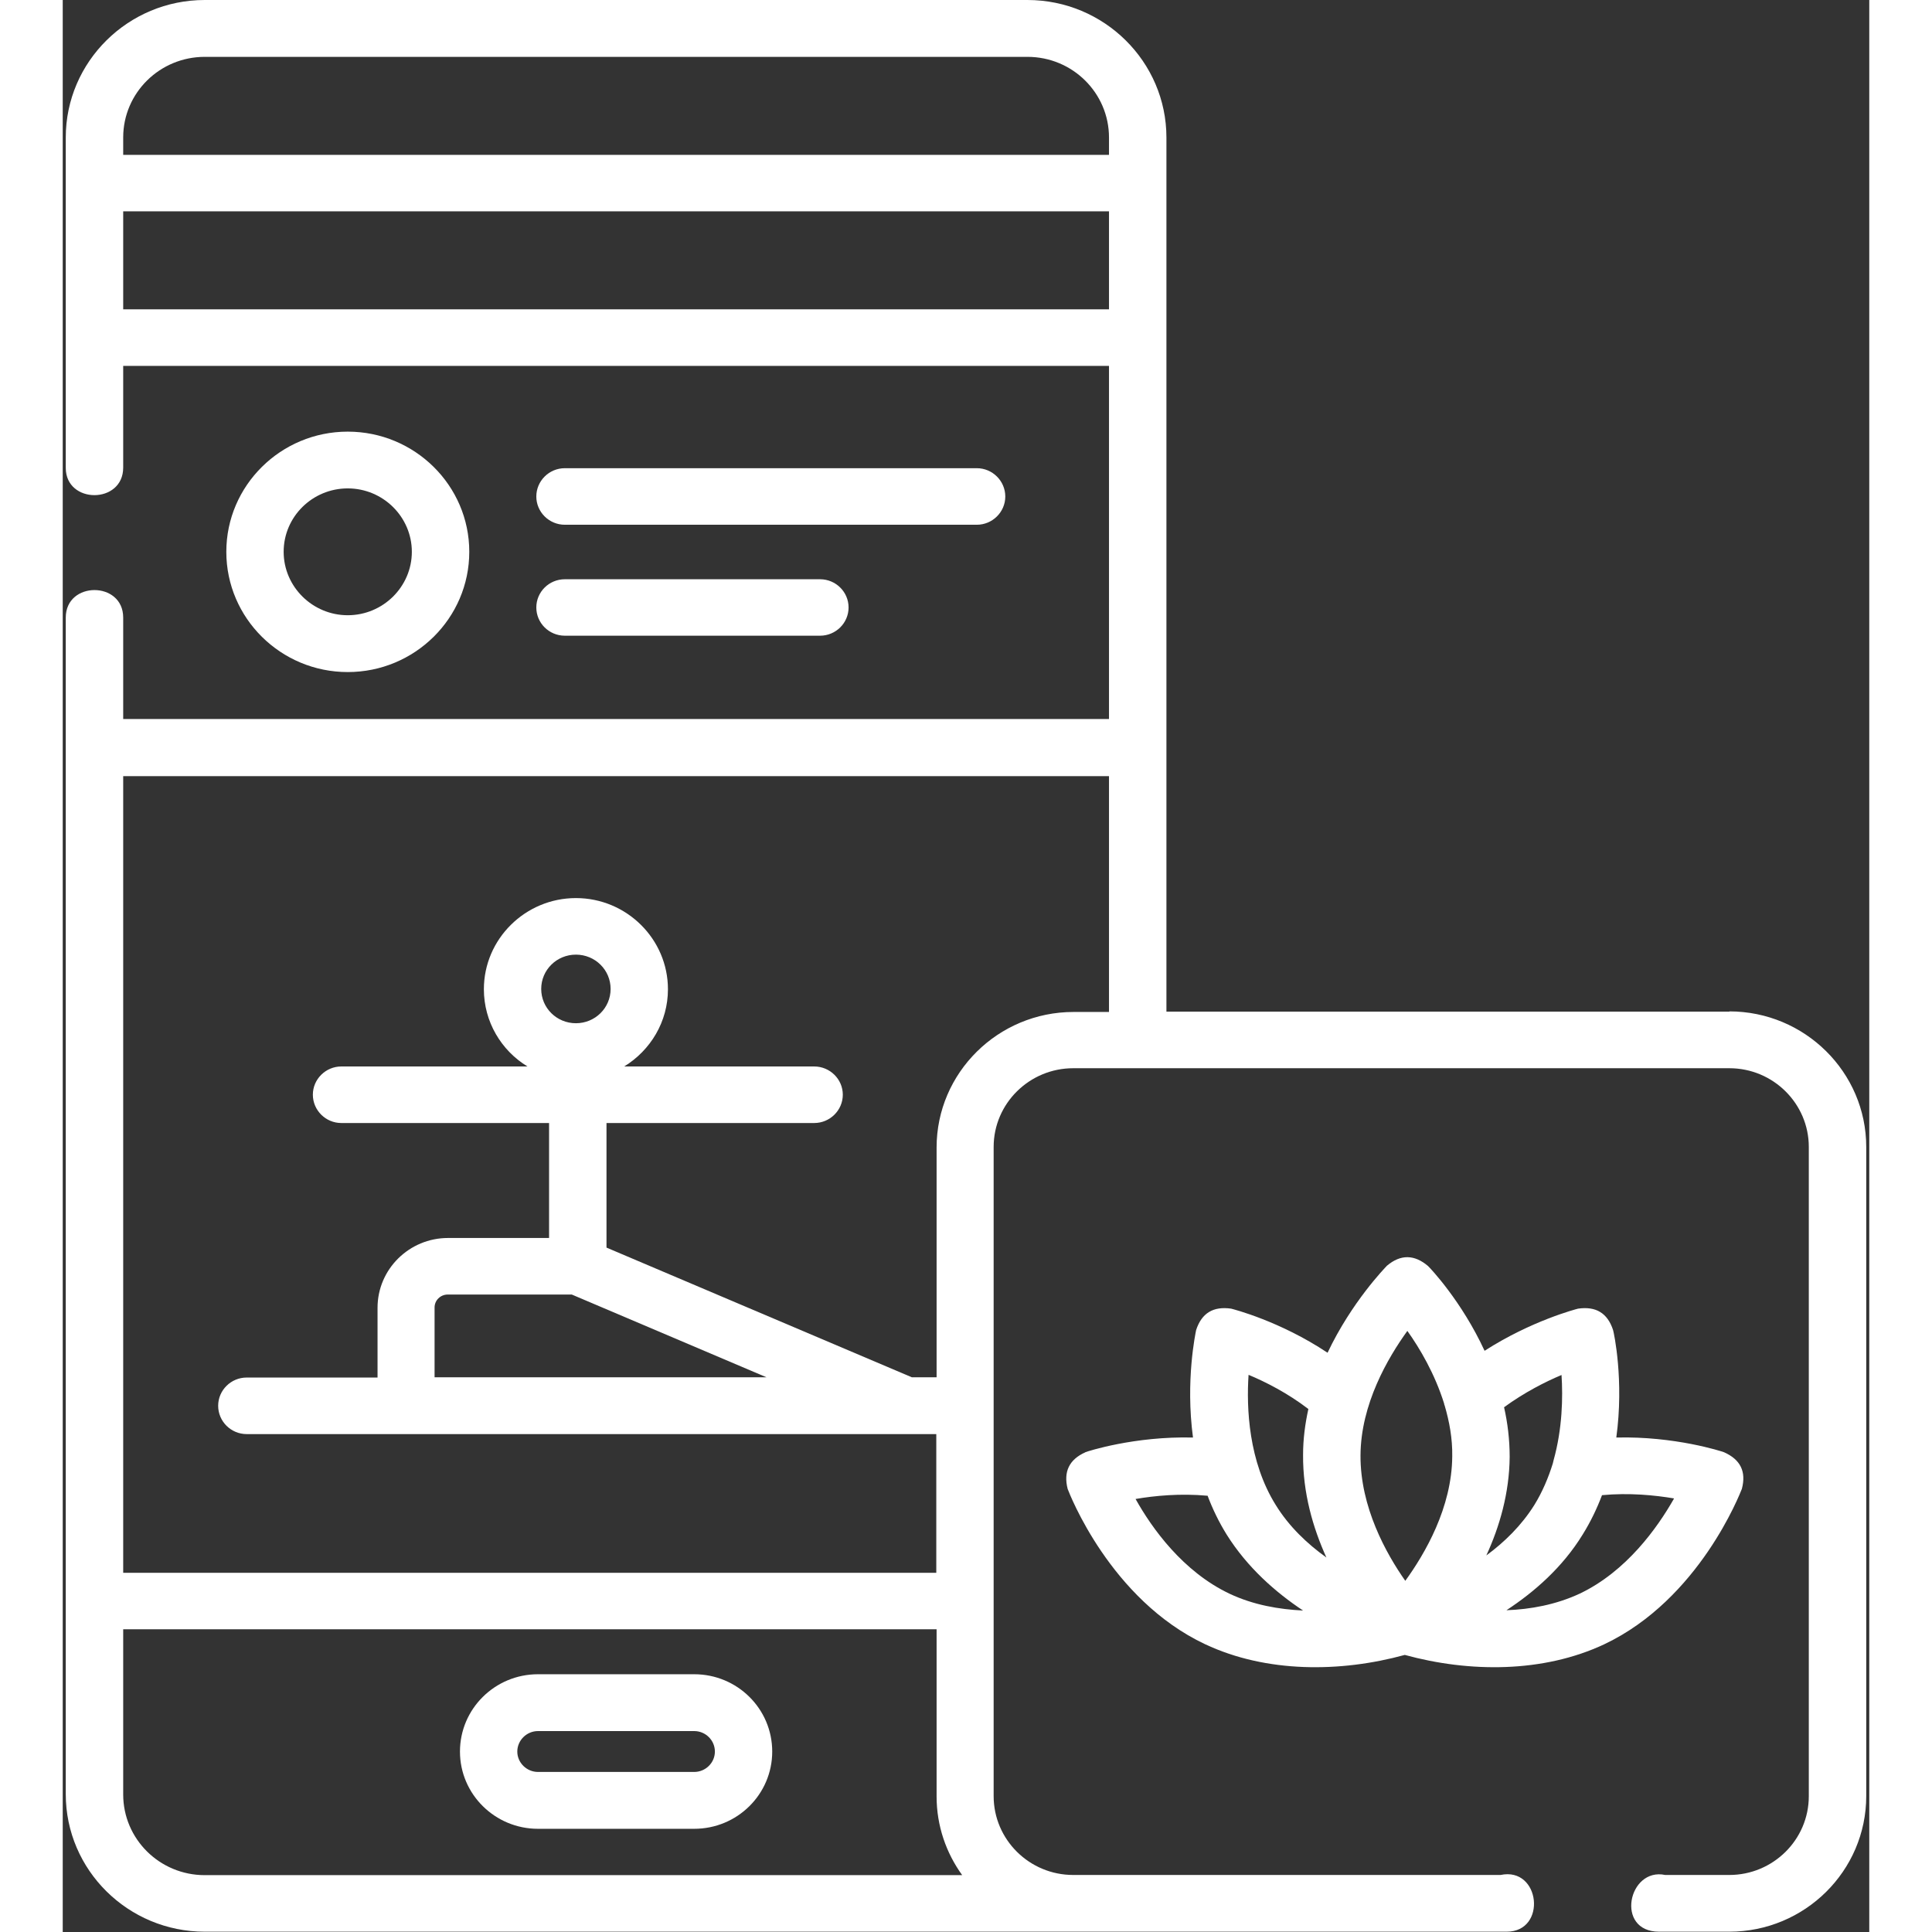 <?xml version="1.0" encoding="UTF-8"?>
<svg xmlns="http://www.w3.org/2000/svg" xmlns:xlink="http://www.w3.org/1999/xlink" width="72px" height="72px" viewBox="0 0 72 77" version="1.1">
<rect x="0" y="0" width="72" height="77" fill="#333333" stroke="none"/>
<g id="surface1">
<path style=" stroke:none;fill-rule:nonzero;fill:rgb(100%,100%,100%);fill-opacity:1;" d="M 25.168 66.727 L 18.941 66.727 C 17.227 66.727 15.832 68.105 15.832 69.809 C 15.832 71.508 17.227 72.887 18.941 72.887 L 25.168 72.887 C 26.887 72.887 28.277 71.508 28.277 69.809 C 28.277 68.105 26.887 66.727 25.168 66.727 Z M 25.168 70.621 L 18.941 70.621 C 18.492 70.621 18.117 70.254 18.117 69.809 C 18.117 69.359 18.492 68.992 18.941 68.992 L 25.168 68.992 C 25.621 68.992 25.992 69.359 25.992 69.809 C 25.992 70.254 25.621 70.621 25.168 70.621 Z M 25.168 70.621 "/>
<path style=" stroke:none;fill-rule:nonzero;fill:rgb(100%,100%,100%);fill-opacity:1;" d="M 20.012 25.336 L 30.184 25.336 C 30.809 25.336 31.32 24.832 31.32 24.211 C 31.32 23.59 30.809 23.086 30.184 23.086 L 20.012 23.086 C 19.383 23.086 18.875 23.59 18.875 24.211 C 18.875 24.832 19.383 25.336 20.012 25.336 Z M 20.012 25.336 "/>
<path style=" stroke:none;fill-rule:nonzero;fill:rgb(100%,100%,100%);fill-opacity:1;" d="M 20.012 20.914 L 36.43 20.914 C 37.055 20.914 37.566 20.406 37.566 19.789 C 37.566 19.168 37.055 18.66 36.43 18.66 L 20.012 18.66 C 19.383 18.66 18.875 19.168 18.875 19.789 C 18.875 20.406 19.383 20.914 20.012 20.914 Z M 20.012 20.914 "/>
<path style=" stroke:none;fill-rule:nonzero;fill:rgb(100%,100%,100%);fill-opacity:1;" d="M 16.203 21.992 C 16.203 19.352 14.031 17.203 11.359 17.203 C 8.691 17.203 6.52 19.352 6.52 21.992 C 6.52 24.637 8.691 26.785 11.359 26.785 C 14.031 26.785 16.203 24.637 16.203 21.992 Z M 8.805 21.992 C 8.805 20.59 9.957 19.465 11.359 19.465 C 12.766 19.465 13.914 20.602 13.914 21.992 C 13.914 23.383 12.766 24.52 11.359 24.52 C 9.957 24.52 8.805 23.383 8.805 21.992 Z M 8.805 21.992 "/>
<path style=" stroke:none;fill-rule:nonzero;fill:rgb(100%,100%,100%);fill-opacity:1;" d="M 66.434 40.32 L 43.988 40.32 L 43.988 5.48 C 43.988 2.461 41.504 0 38.449 0 L 5.66 0 C 2.605 0 0.121 2.461 0.121 5.48 L 0.121 18.648 C 0.121 20.098 2.41 20.098 2.41 18.637 L 2.41 14.582 L 41.699 14.582 L 41.699 28.656 L 2.41 28.656 L 2.41 24.613 C 2.41 23.152 0.121 23.152 0.121 24.613 L 0.121 71.508 C 0.121 74.531 2.605 76.988 5.66 76.988 L 57.551 76.988 C 59.164 76.988 58.898 74.391 57.305 74.727 L 40.273 74.727 C 38.52 74.727 37.102 73.312 37.102 71.586 L 37.102 45.711 C 37.102 43.977 38.531 42.574 40.273 42.574 L 66.422 42.574 C 68.176 42.574 69.59 43.988 69.59 45.711 L 69.59 71.586 C 69.59 73.324 68.164 74.727 66.422 74.727 L 63.867 74.727 C 62.391 74.414 61.859 76.988 63.621 76.988 L 66.422 76.988 C 69.43 76.988 71.879 74.562 71.879 71.586 L 71.879 45.711 C 71.879 42.734 69.43 40.309 66.422 40.309 Z M 5.66 2.266 L 38.449 2.266 C 40.25 2.266 41.699 3.711 41.699 5.48 L 41.699 6.172 L 2.41 6.172 L 2.41 5.48 C 2.41 3.699 3.871 2.266 5.66 2.266 Z M 2.41 12.328 L 2.41 8.422 L 41.699 8.422 L 41.699 12.328 Z M 5.66 74.734 C 3.859 74.734 2.41 73.289 2.41 71.52 L 2.41 64.934 L 34.828 64.934 L 34.828 71.598 C 34.828 72.77 35.211 73.852 35.848 74.734 Z M 34.828 45.723 L 34.828 54.891 L 33.84 54.891 L 21.672 49.723 L 21.672 44.758 L 29.949 44.758 C 30.578 44.758 31.09 44.25 31.09 43.629 C 31.09 43.012 30.578 42.504 29.949 42.504 L 22.379 42.504 C 23.426 41.859 24.121 40.723 24.121 39.426 C 24.121 37.426 22.473 35.793 20.453 35.793 C 18.434 35.793 16.785 37.426 16.785 39.426 C 16.785 40.723 17.48 41.871 18.523 42.504 L 11.105 42.504 C 10.48 42.504 9.969 43.012 9.969 43.629 C 9.969 44.25 10.48 44.758 11.105 44.758 L 19.383 44.758 L 19.383 49.34 L 15.355 49.34 C 13.812 49.34 12.547 50.582 12.547 52.121 L 12.547 54.902 L 7.332 54.902 C 6.703 54.902 6.195 55.41 6.195 56.027 C 6.195 56.648 6.703 57.156 7.332 57.156 L 34.816 57.156 L 34.816 62.684 L 2.41 62.684 L 2.41 30.934 L 41.699 30.934 L 41.699 40.332 L 40.285 40.332 C 37.277 40.332 34.828 42.758 34.828 45.734 Z M 20.453 40.781 C 19.688 40.781 19.07 40.172 19.07 39.414 C 19.07 38.656 19.688 38.047 20.453 38.047 C 21.219 38.047 21.836 38.656 21.836 39.414 C 21.836 40.172 21.219 40.781 20.453 40.781 Z M 20.289 51.594 L 28.047 54.891 L 14.82 54.891 L 14.82 52.109 C 14.82 51.824 15.055 51.594 15.344 51.594 Z M 20.289 51.594 "/>
<path style=" stroke:none;fill-rule:nonzero;fill:rgb(100%,100%,100%);fill-opacity:1;" d="M 40.762 57.879 C 40.109 58.168 39.879 58.66 40.051 59.34 C 40.121 59.523 41.746 63.75 45.531 65.531 C 47.973 66.68 50.922 66.66 53.488 65.957 C 56.051 66.66 59 66.68 61.441 65.531 C 65.227 63.738 66.852 59.512 66.922 59.34 C 67.105 58.648 66.863 58.168 66.211 57.879 C 66.121 57.844 64.25 57.234 61.918 57.293 C 62.23 55.02 61.824 53.121 61.789 53.008 C 61.566 52.328 61.102 52.055 60.395 52.156 C 60.301 52.18 58.527 52.641 56.668 53.836 C 55.75 51.848 54.496 50.535 54.414 50.457 C 53.871 49.996 53.324 49.984 52.777 50.445 C 52.695 50.535 51.375 51.883 50.41 53.914 C 48.516 52.652 46.66 52.18 46.566 52.156 C 45.859 52.055 45.395 52.328 45.172 53.008 C 45.148 53.133 44.742 55.02 45.047 57.293 C 42.711 57.234 40.844 57.844 40.75 57.879 Z M 64.215 59.73 C 63.555 60.891 62.324 62.625 60.465 63.512 C 59.512 63.957 58.492 64.141 57.539 64.176 C 58.641 63.453 59.77 62.477 60.582 61.152 C 60.895 60.648 61.148 60.121 61.348 59.59 C 62.426 59.488 63.449 59.59 64.215 59.719 Z M 59.734 54.789 C 59.793 55.684 59.77 56.938 59.418 58.199 C 59.406 58.246 59.398 58.281 59.387 58.328 C 59.211 58.891 58.977 59.453 58.652 59.98 C 58.141 60.797 57.457 61.465 56.738 61.992 C 57.262 60.855 57.656 59.512 57.668 58.062 C 57.668 57.375 57.586 56.707 57.445 56.086 C 58.246 55.5 59.082 55.074 59.734 54.801 Z M 53.59 53.043 C 54.09 53.742 54.684 54.754 55.055 55.938 C 55.055 55.961 55.066 55.996 55.078 56.02 C 55.262 56.648 55.391 57.328 55.379 58.039 C 55.367 60.086 54.289 61.926 53.508 63.004 C 52.742 61.914 51.711 60.062 51.723 58.004 C 51.734 55.961 52.812 54.121 53.59 53.043 Z M 47.25 54.789 C 47.938 55.074 48.82 55.523 49.645 56.156 C 49.516 56.742 49.434 57.352 49.434 57.984 C 49.422 59.5 49.828 60.891 50.363 62.074 C 49.609 61.535 48.875 60.844 48.344 59.98 C 47.262 58.246 47.172 56.121 47.262 54.789 Z M 45.625 59.602 C 45.824 60.133 46.078 60.66 46.391 61.164 C 47.215 62.477 48.344 63.465 49.434 64.188 C 48.48 64.141 47.461 63.969 46.508 63.52 C 44.641 62.637 43.406 60.902 42.758 59.742 C 43.512 59.613 44.535 59.512 45.625 59.613 Z M 45.625 59.602 "/>
</g>
</svg>
